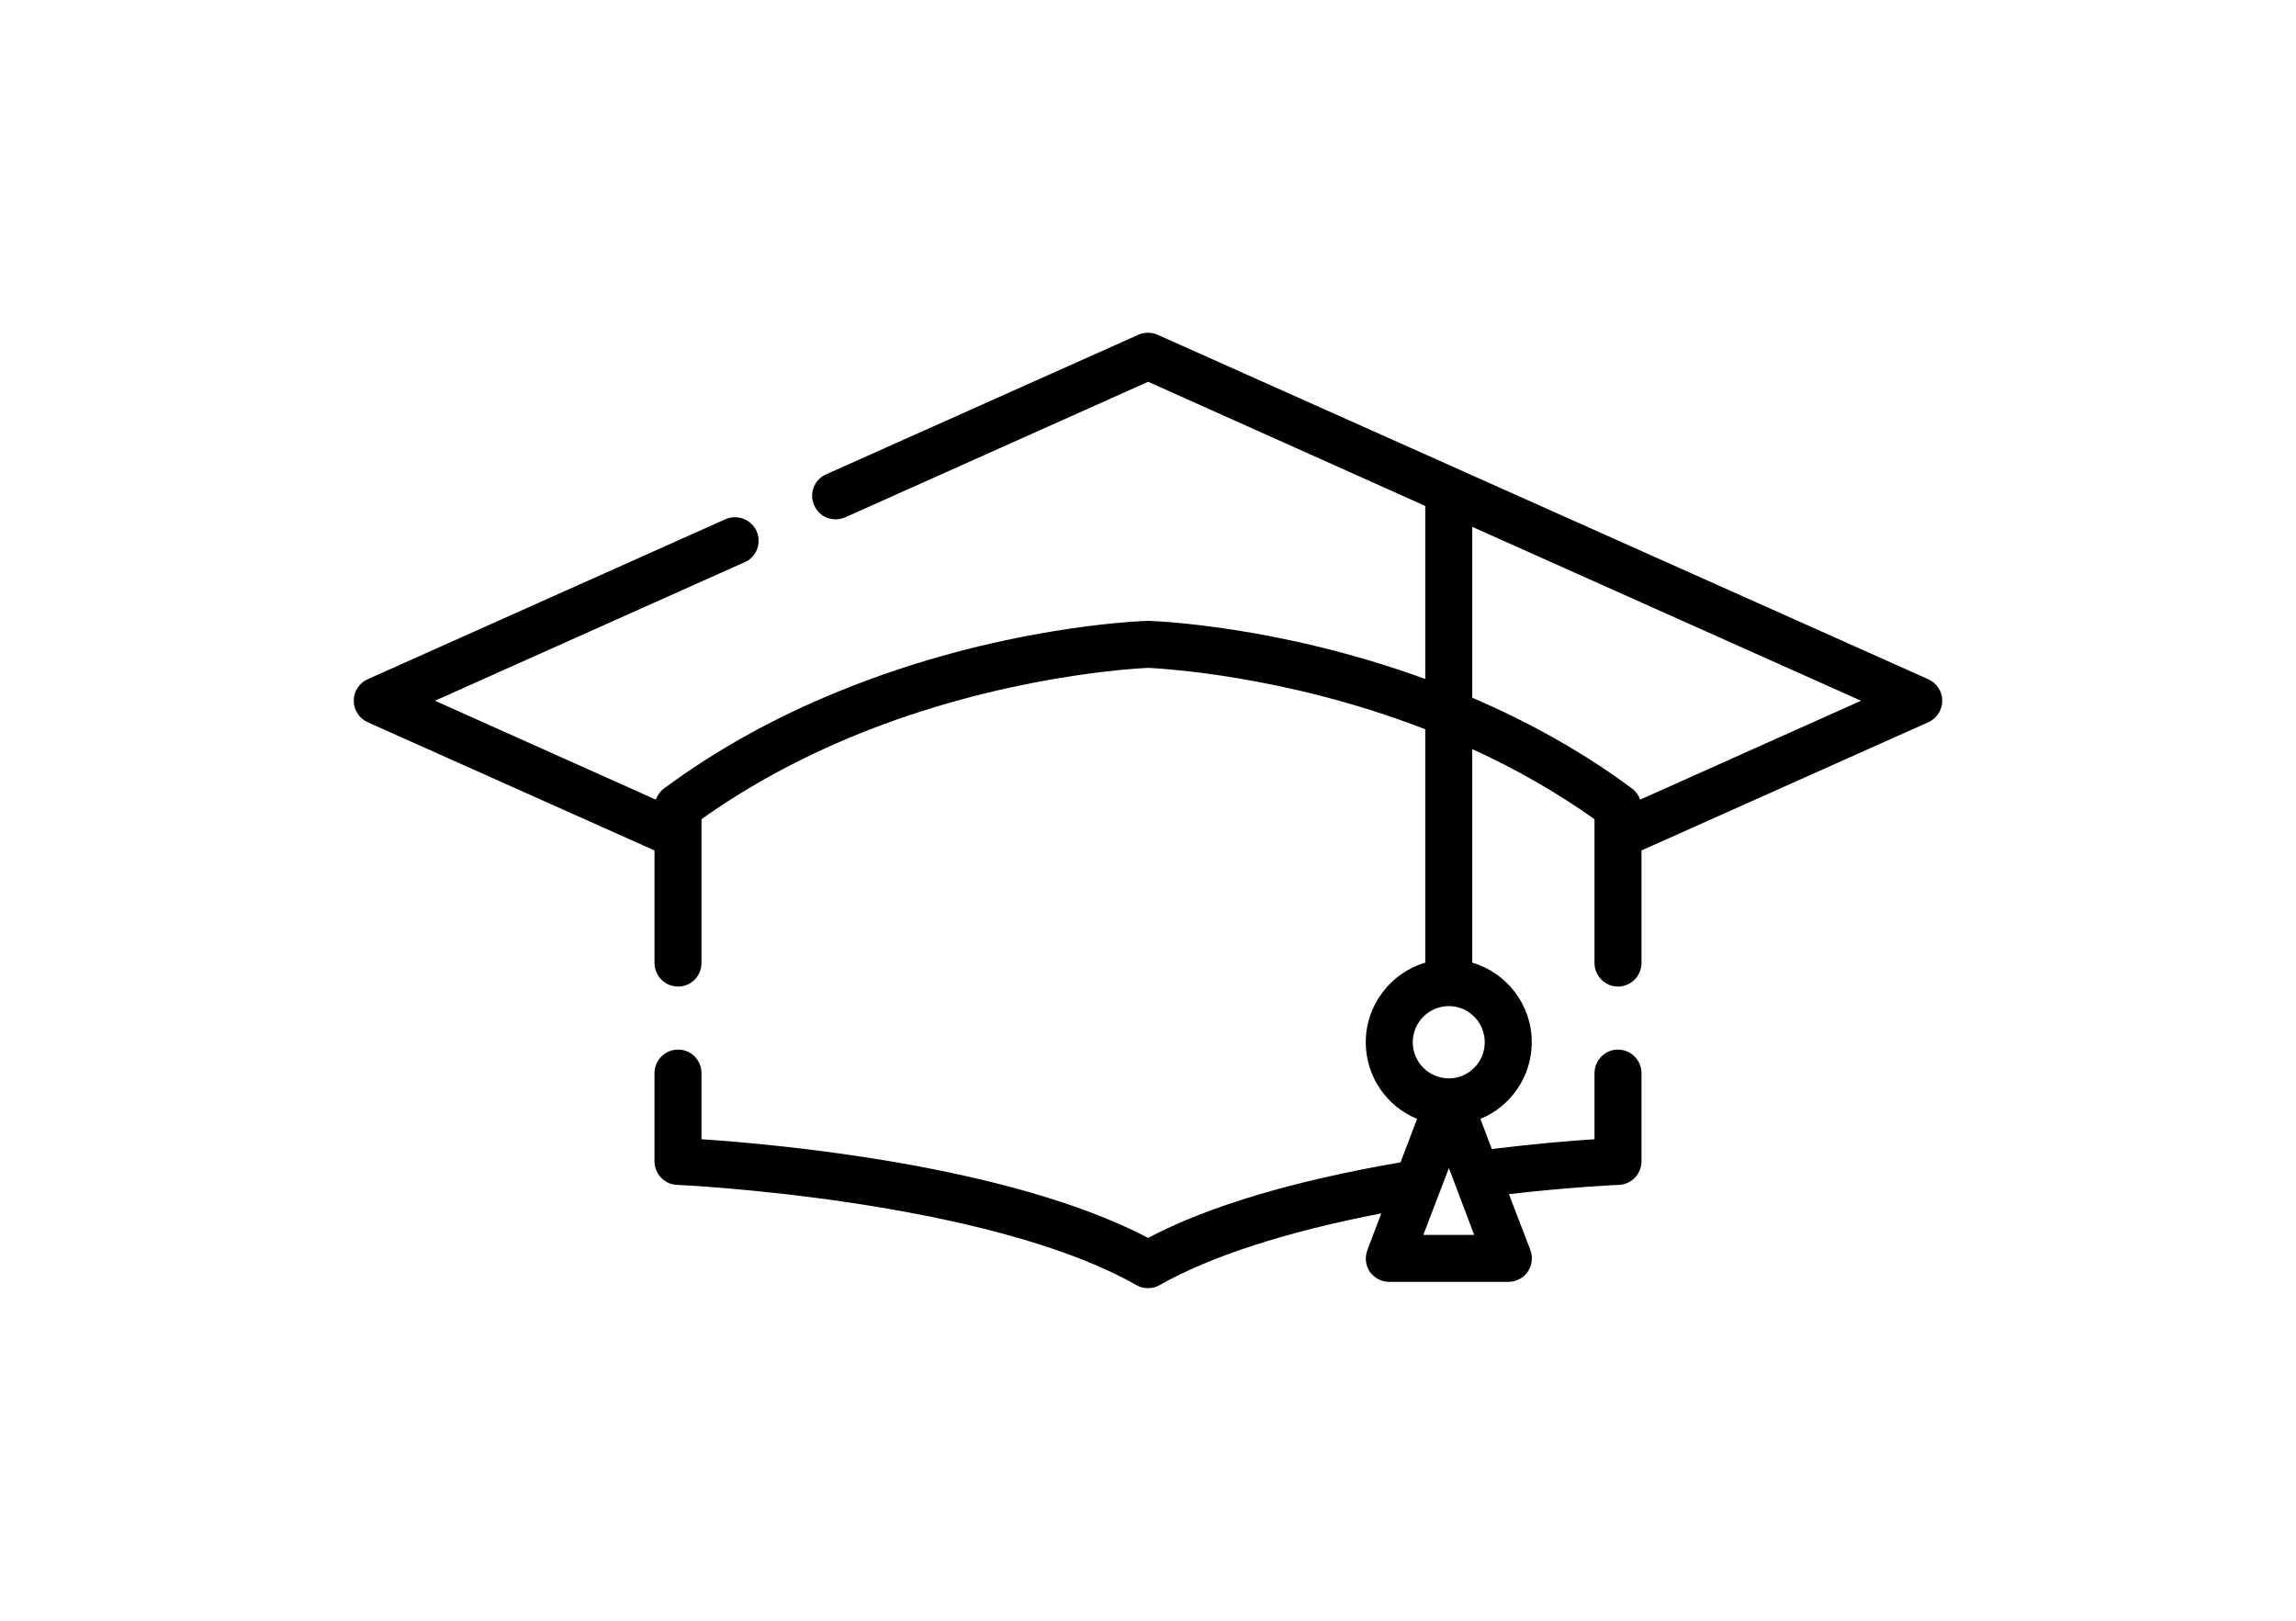 <?xml version="1.0" encoding="UTF-8"?> <!-- Creator: CorelDRAW 2019 (64-Bit) --> <svg xmlns="http://www.w3.org/2000/svg" xmlns:xlink="http://www.w3.org/1999/xlink" xml:space="preserve" width="85px" height="60px" style="shape-rendering:geometricPrecision; text-rendering:geometricPrecision; image-rendering:optimizeQuality; fill-rule:evenodd; clip-rule:evenodd" viewBox="0 0 845100 596500"> <defs> <style type="text/css"> <![CDATA[ .fil1 {fill:none} .fil0 {fill:black} ]]> </style> </defs> <g id="Слой_x0020_1">  <g id="_1322230229632"> <path class="fil0" d="M709800 250000l-283700 -126800c-2300,-1000 -4800,-1000 -7100,0l-115000 51400c-4300,1900 -6300,7100 -4300,11400 1900,4400 7000,6300 11400,4400l111500 -49900 102000 45700 0 63700c-54200,-19800 -99800,-21300 -101800,-21400 -200,0 -300,0 -500,0 -2200,100 -54500,1800 -113700,26000 -23600,9600 -45200,21600 -64200,35700 -1400,1000 -2400,2500 -3000,4100l-81300 -36400 114000 -51000c4400,-1900 6300,-7000 4400,-11400 -2000,-4400 -7100,-6300 -11500,-4400l-131700 58900c-3100,1400 -5100,4500 -5100,7900 0,3400 2000,6500 5100,7900l105600 47200 0 41400c0,4800 3900,8700 8700,8700 4800,0 8600,-3900 8600,-8700l0 -46800c0,0 0,0 0,0l0 -6100c17000,-12100 36100,-22500 56900,-31000 54200,-22100 103600,-24500 107500,-24700 3700,200 49900,2400 102000,22600l0 85900c-12600,3700 -21900,15500 -21900,29300 0,12700 7800,23700 18900,28200l-6100 16000c-39400,6800 -70700,16100 -92900,27800 -51400,-26900 -137300,-34500 -164400,-36300l0 -24300c0,-4800 -3800,-8700 -8600,-8700 -4800,0 -8700,3900 -8700,8700l0 32400c0,4700 3700,8500 8300,8700 1100,0 113500,5300 169100,36900 1300,800 2800,1100 4300,1100 1400,0 2900,-300 4200,-1100 18700,-10600 46700,-19700 81600,-26400l-5100 13500c-1000,2700 -700,5600 900,8000 1700,2300 4300,3700 7200,3700l43800 0c2800,0 5500,-1400 7100,-3700 1600,-2400 2000,-5300 1000,-8000l-7900 -20600c23600,-2700 40300,-3400 40500,-3400 4600,-200 8300,-4000 8300,-8700l0 -32400c0,-4800 -3900,-8700 -8700,-8700 -4700,0 -8600,3900 -8600,8700l0 24300c-8100,500 -21500,1600 -37800,3600l-4200 -11100c11100,-4500 18900,-15500 18900,-28200 0,-13800 -9200,-25600 -21900,-29300l0 -78600c16300,7400 31300,16100 45000,25800l0 6100 0 0 0 46800c0,4800 3900,8700 8600,8700 4800,0 8700,-3900 8700,-8700l0 -41400 105600 -47200c3100,-1400 5100,-4500 5100,-7900 0,-3400 -2000,-6500 -5100,-7900l0 0zm-185900 204500l9400 -24600 9300 24600 -18700 0zm22600 -70900c0,7300 -5900,13300 -13200,13300 -7400,0 -13300,-6000 -13300,-13300 0,-7300 5900,-13300 13300,-13300 7300,0 13200,6000 13200,13300zm57200 -89300c-600,-1600 -1600,-3100 -3000,-4100 -17500,-13000 -37300,-24200 -58800,-33400l0 -62900 143100 64000 -81300 36400z"></path> <rect class="fil1" width="845100" height="596500"></rect> </g> </g> </svg> 
